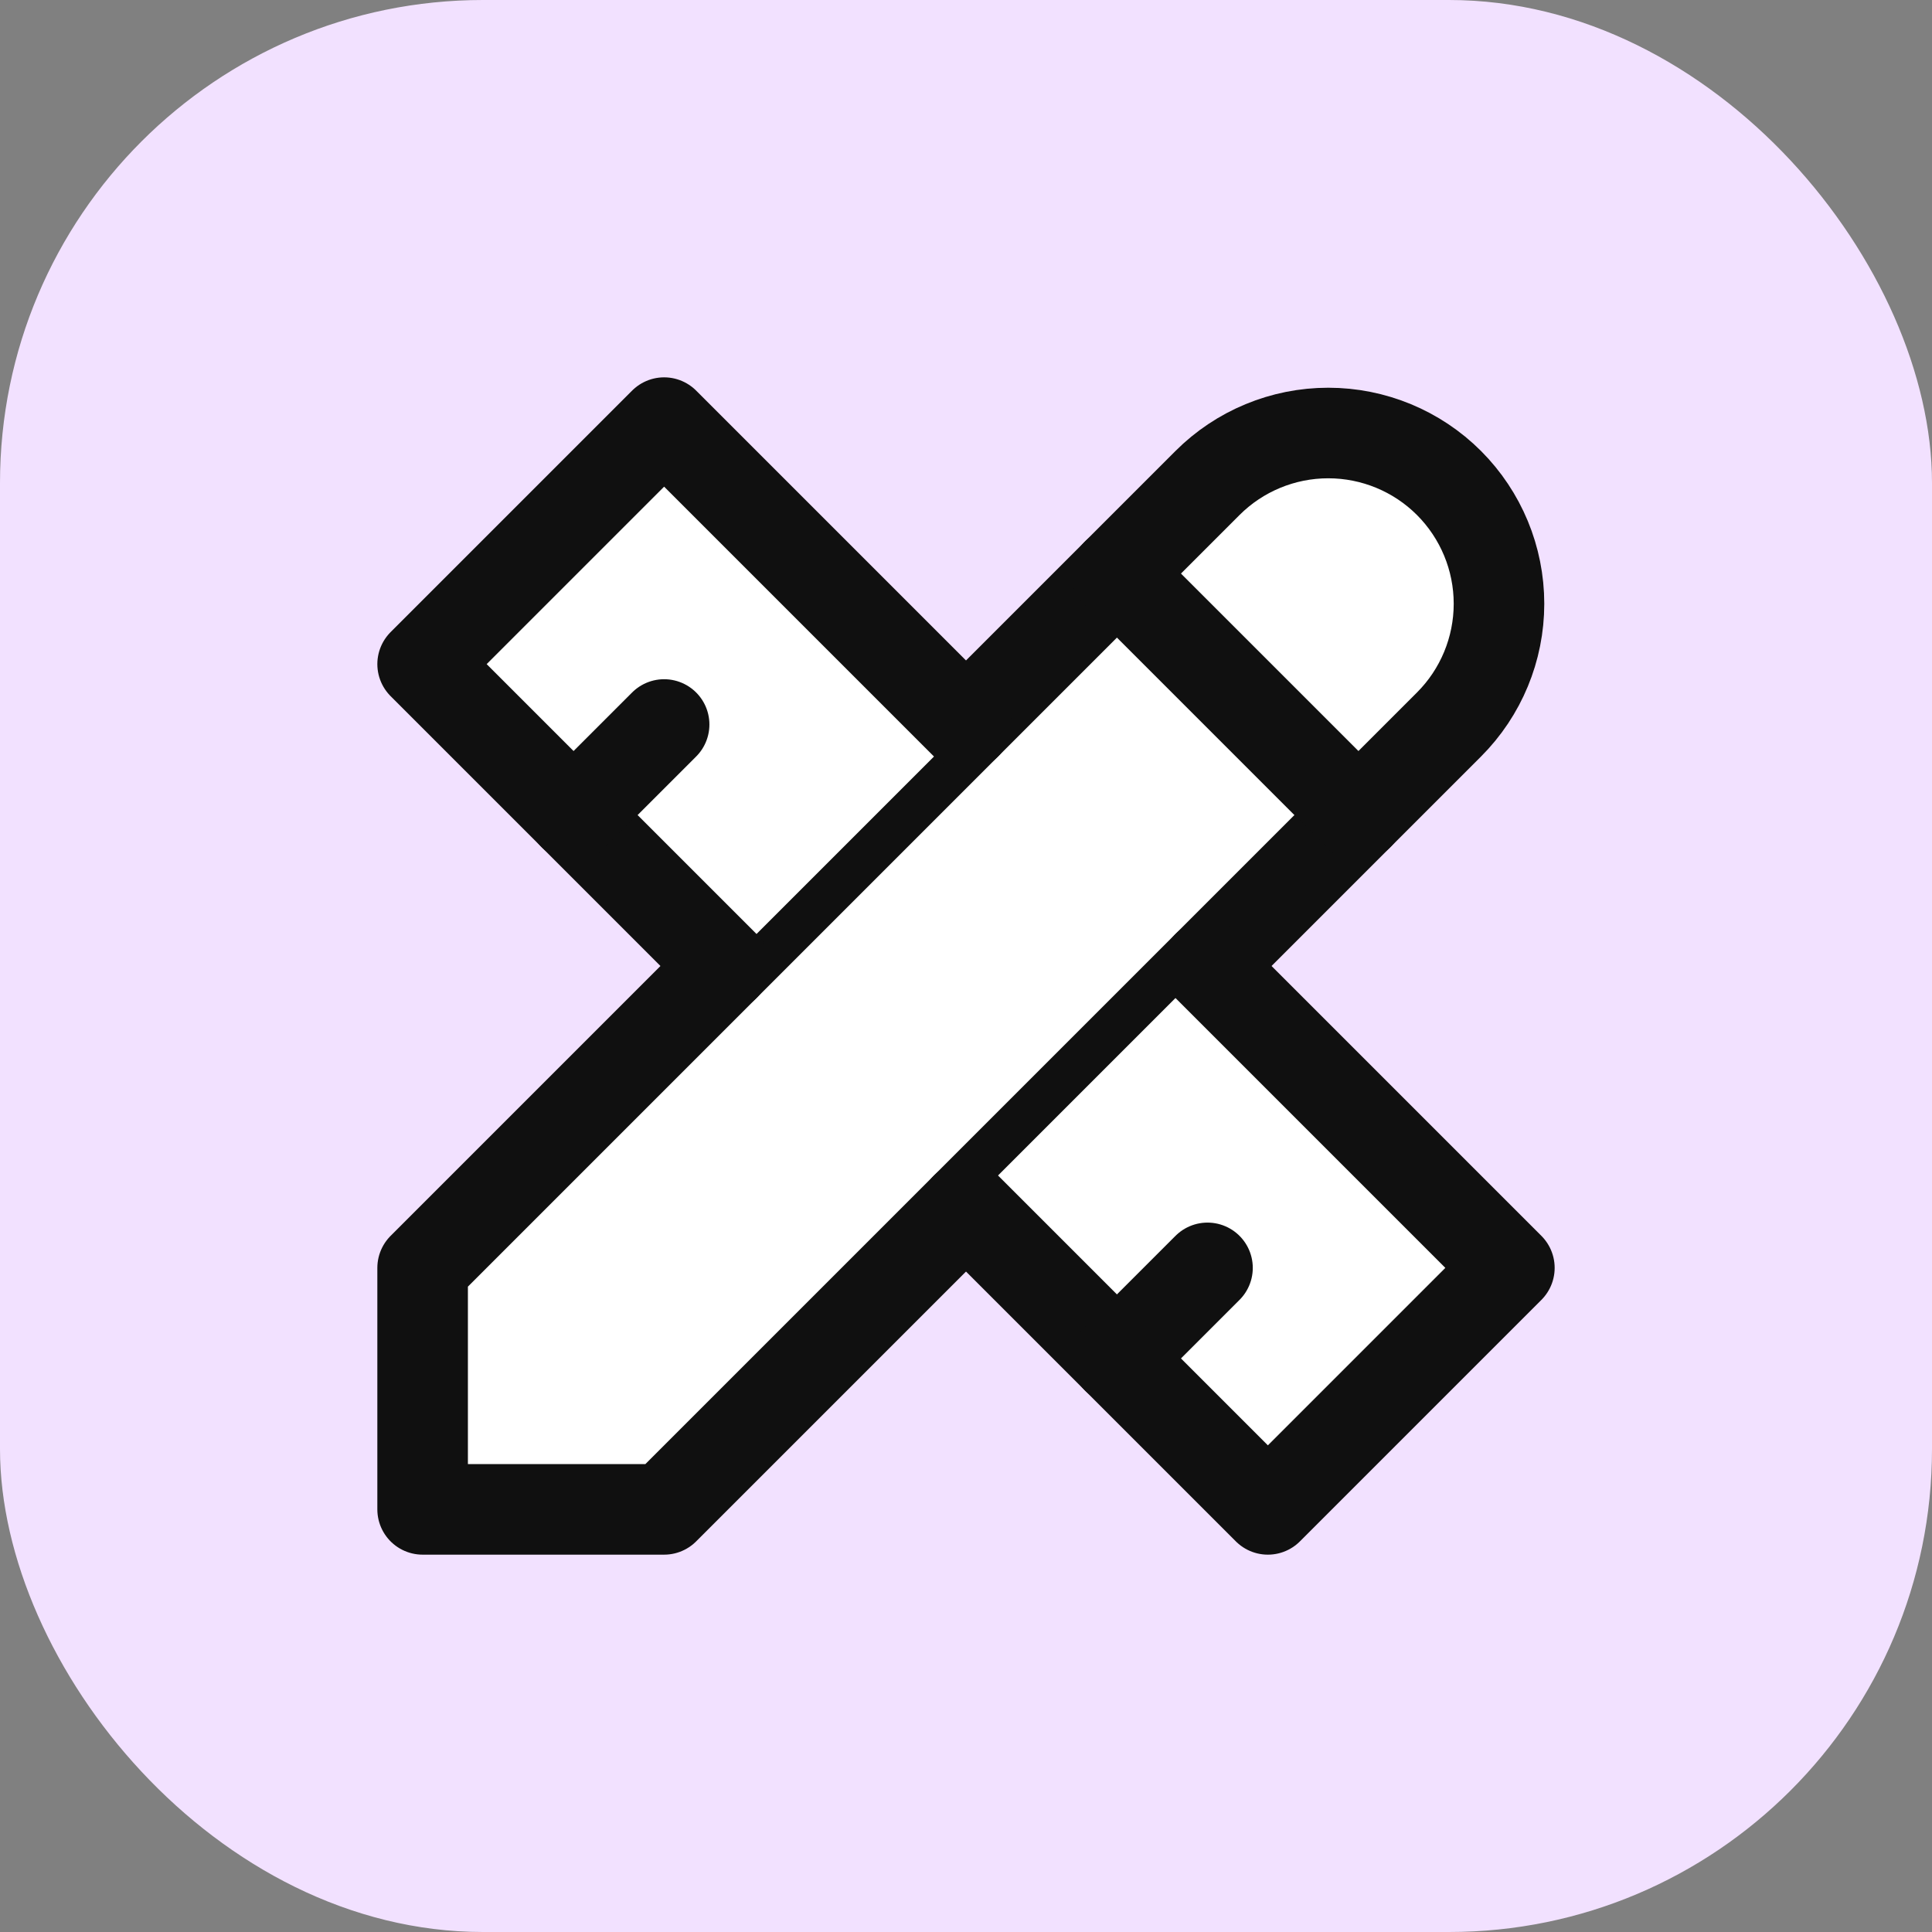 <svg width="32" height="32" viewBox="0 0 32 32" fill="none" xmlns="http://www.w3.org/2000/svg">
<rect x="0" y="0" width="32" height="32" fill="#808080" stroke="none"/>
<rect width="32" height="32" rx="8" fill="#F2E1FF"/>
<g clip-path="url(#clip0_3374_19439)">
<path d="M7 25H11L24 12C24.53 11.47 24.828 10.75 24.828 10C24.828 9.25 24.53 8.531 24 8C23.47 7.47 22.75 7.172 22 7.172C21.25 7.172 20.53 7.47 20 8L7 21V25Z" fill="white" stroke="#101010" stroke-width="1.5" stroke-linecap="round" stroke-linejoin="round"/>
<path d="M18.5 9.5L22.5 13.5" stroke="#101010" stroke-width="1.5" stroke-linecap="round" stroke-linejoin="round"/>
<path d="M16 12L11 7L7 11L12 16" fill="white"/>
<path d="M16 12L11 7L7 11L12 16" stroke="#101010" stroke-width="1.5" stroke-linecap="round" stroke-linejoin="round"/>
<path d="M11 12L9.5 13.5" stroke="#101010" stroke-width="1.5" stroke-linecap="round" stroke-linejoin="round"/>
<path d="M20 16L25 21L21 25L16 20" fill="white"/>
<path d="M20 16L25 21L21 25L16 20" stroke="#101010" stroke-width="1.5" stroke-linecap="round" stroke-linejoin="round"/>
<path d="M20 21L18.5 22.5" stroke="#101010" stroke-width="1.5" stroke-linecap="round" stroke-linejoin="round"/>
</g>
<defs>
<clipPath id="clip0_3374_19439">
<rect width="24" height="24" fill="white" transform="translate(4 4)"/>
</clipPath>
</defs>
</svg>
